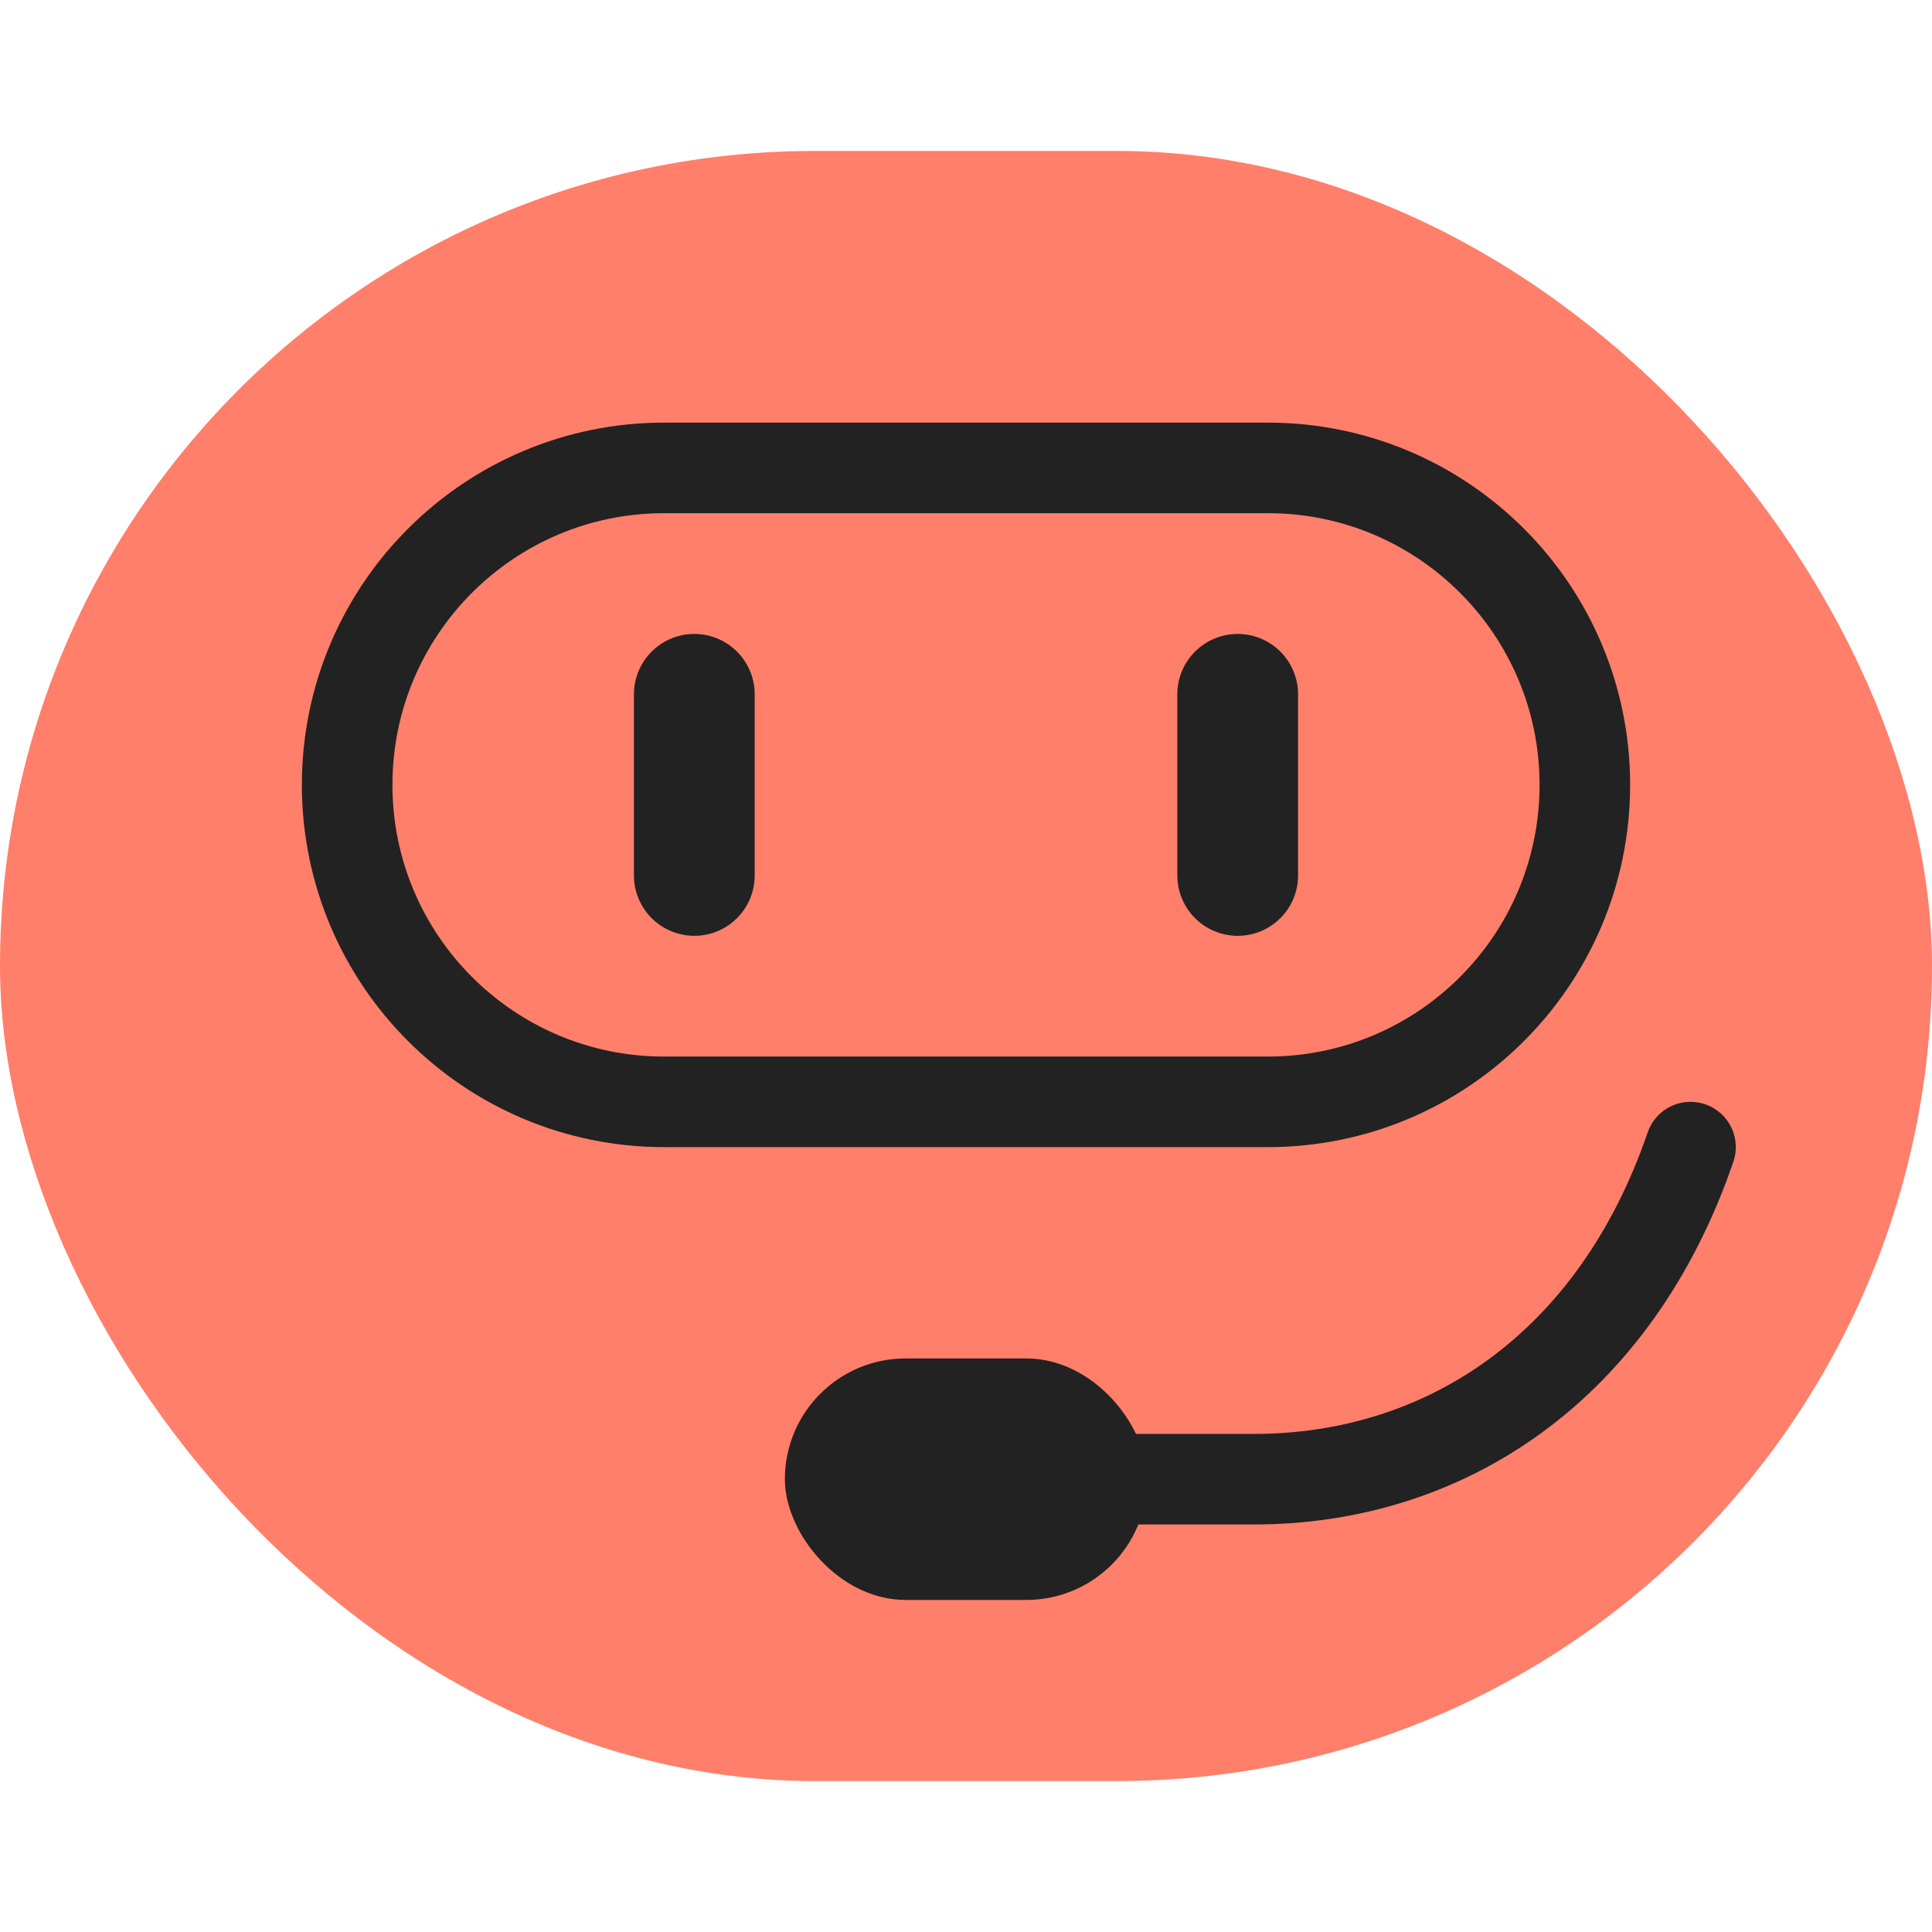 <svg width="64" height="64" viewBox="0 0 64 64" fill="none" xmlns="http://www.w3.org/2000/svg">
<g clip-path="url(#clip0_16228_131191)">
<rect y="5" width="64" height="54" rx="27" fill="#FF7F6A"/>
<path d="M34 49H41.543C47.829 49 53.486 45.333 56 38" stroke="#222222" stroke-width="3" stroke-linecap="round"/>
<rect x="26" y="45" width="12" height="8" rx="4" fill="#222222"/>
<path d="M11.5 26C11.5 20.201 16.201 15.5 22 15.5H42C47.799 15.5 52.5 20.201 52.5 26V26C52.5 31.799 47.799 36.5 42 36.5H22C16.201 36.5 11.5 31.799 11.5 26V26Z" stroke="#222222" stroke-width="3" stroke-linejoin="round"/>
<path d="M41 23V29" stroke="#222222" stroke-width="4" stroke-linecap="round" stroke-linejoin="round"/>
<path d="M23 23V29" stroke="#222222" stroke-width="4" stroke-linecap="round" stroke-linejoin="round"/>
</g>
<defs>
<clipPath id="clip0_16228_131191">
<rect width="64" height="64" fill="white"/>
</clipPath>
</defs>
</svg>
